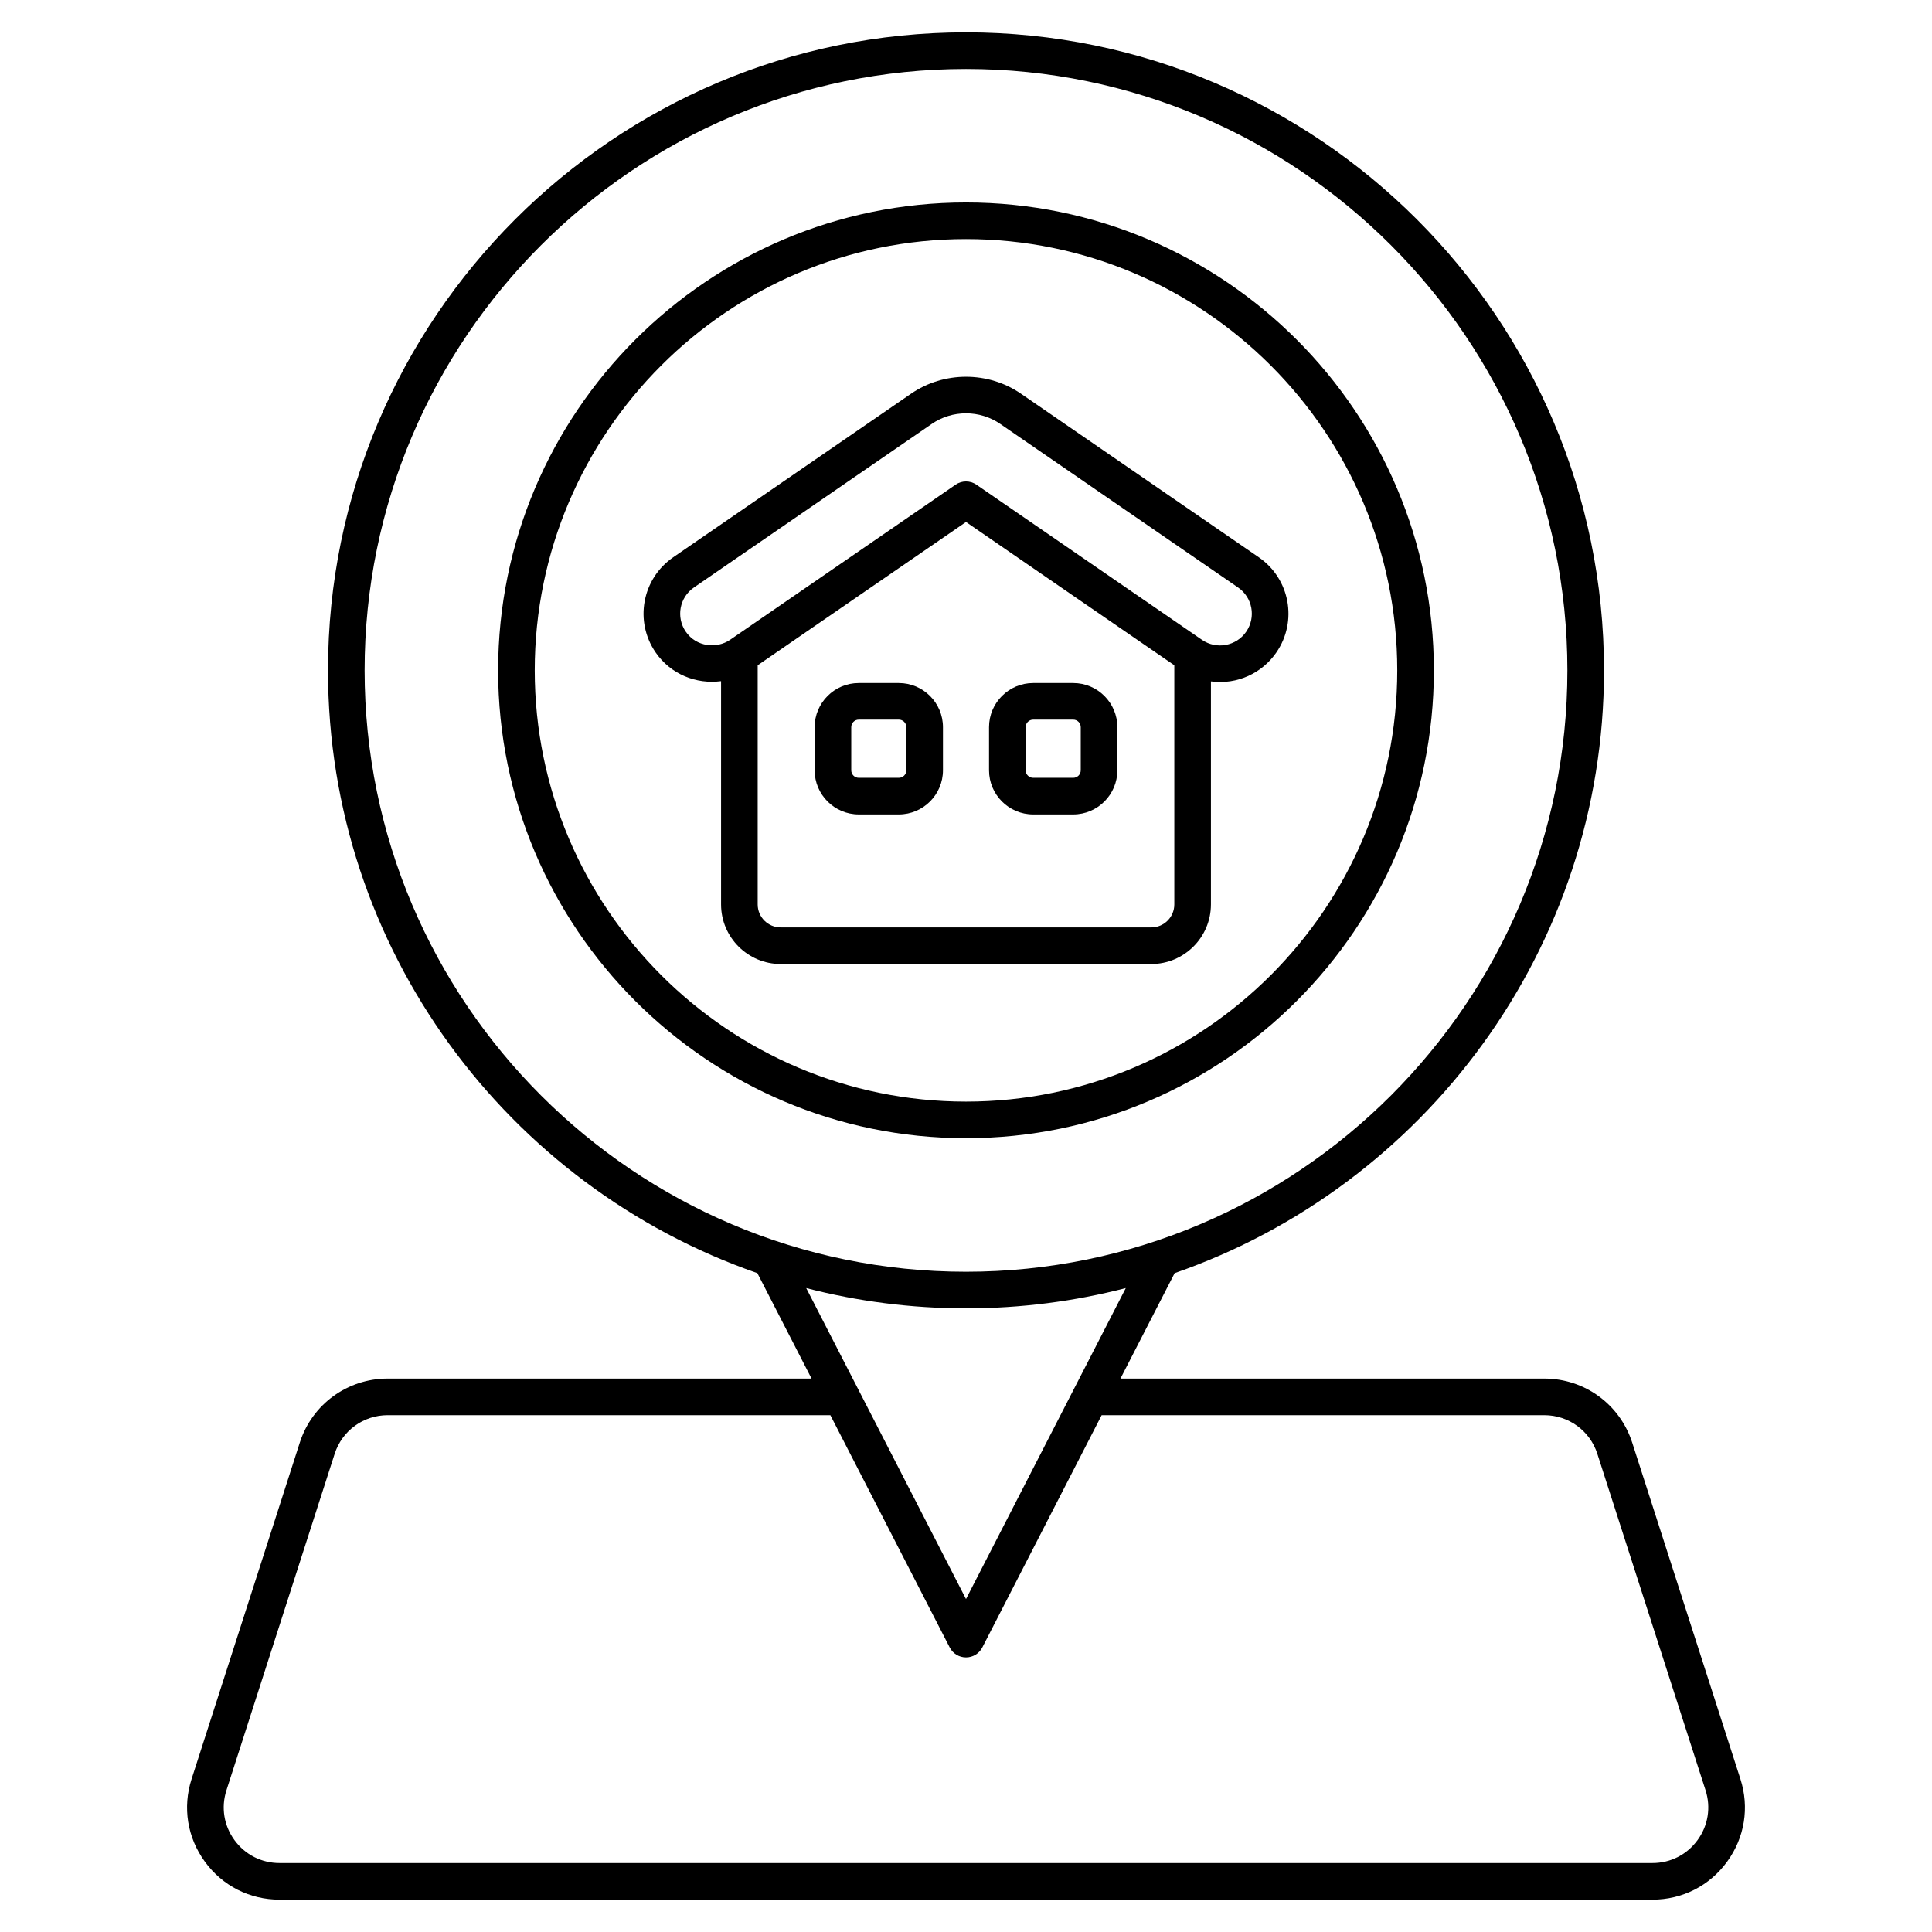 <svg xmlns="http://www.w3.org/2000/svg" viewBox="0 0 512 512"><g id="_x33_1_My_Address"><g><path d="m102.742 365.335c-10.667 0-20.029 6.823-23.294 16.971l-28.676 89.162c-2.421 7.528-1.137 15.512 3.523 21.903 4.657 6.391 11.864 10.058 19.771 10.058h363.865c7.907 0 15.116-3.667 19.773-10.058 4.66-6.391 5.944-14.375 3.523-21.908l-28.676-89.157v.005c-3.264-10.153-12.626-16.976-23.294-16.976h-112.325l14.358-27.943c66.151-22.963 113.787-85.877 113.787-159.747 0-93.226-75.848-169.075-169.077-169.075s-169.077 75.849-169.077 169.075c0 73.87 47.637 136.785 113.788 159.747l14.357 27.943zm306.516 9.704c6.436 0 12.086 4.117 14.055 10.238v.005l28.676 89.152c1.462 4.548.687 9.367-2.125 13.223-2.812 3.857-7.161 6.069-11.932 6.069h-363.866c-4.771 0-9.118-2.213-11.93-6.069-2.812-3.857-3.587-8.675-2.125-13.219l28.676-89.162c1.969-6.121 7.618-10.238 14.055-10.238h117.311l31.631 61.559c.831 1.616 2.497 2.634 4.316 2.634s3.485-1.019 4.316-2.634l31.63-61.559h117.312zm-312.632-197.394c0-87.877 71.494-159.372 159.374-159.372s159.374 71.494 159.374 159.372c0 87.882-71.494 159.377-159.374 159.377s-159.374-71.494-159.374-159.377zm159.374 169.08c14.617 0 28.806-1.868 42.344-5.372l-42.344 82.41-42.345-82.409c13.538 3.503 27.727 5.371 42.345 5.371z"></path><path d="m379.992 177.645c0-68.367-55.622-123.99-123.992-123.99s-123.992 55.622-123.992 123.99 55.622 123.99 123.992 123.99 123.992-55.622 123.992-123.99zm-238.281 0c0-63.018 51.271-114.287 114.289-114.287s114.289 51.268 114.289 114.287-51.271 114.287-114.289 114.287-114.289-51.268-114.289-114.287z"></path><path d="m320.909 239.678v-59.105c7.014.934 13.593-2.216 17.345-7.675 5.683-8.257 3.594-19.537-4.662-25.215l-63.023-43.342c-8.713-5.998-20.427-5.989-29.135 0l-63.023 43.342c-8.26 5.677-10.347 16.959-4.664 25.215 3.993 5.807 10.792 8.483 17.345 7.615v59.165c0 8.708 7.088 15.796 15.798 15.796h98.22c8.711 0 15.799-7.088 15.799-15.796zm-139.17-72.276c-2.637-3.843-1.674-9.082 2.168-11.721l63.025-43.342c2.712-1.867 5.889-2.8 9.068-2.8 3.177 0 6.356.933 9.071 2.8l63.023 43.342c3.839 2.637 4.805 7.878 2.168 11.721-2.634 3.828-7.889 4.795-11.721 2.165h.002l-59.792-41.125c-1.658-1.137-3.842-1.137-5.501 0l-59.789 41.125c-3.462 2.375-8.912 1.927-11.722-2.165zm19.056 72.276v-63.376l55.205-37.971 55.205 37.972v63.376c0 3.359-2.734 6.093-6.095 6.093h-98.22c-3.362-.001-6.095-2.735-6.095-6.094z"></path><path d="m238.202 181.009h-10.62c-6.448 0-11.693 5.245-11.693 11.693v11.437c0 6.448 5.245 11.693 11.693 11.693h10.62c6.448 0 11.693-5.245 11.693-11.693v-11.437c0-6.448-5.245-11.693-11.693-11.693zm1.99 23.13c0 1.099-.893 1.99-1.99 1.99h-10.62c-1.097 0-1.99-.891-1.99-1.99v-11.437c0-1.099.893-1.99 1.99-1.99h10.62c1.097 0 1.99.891 1.99 1.99z"></path><path d="m284.418 181.009h-10.62c-6.448 0-11.693 5.245-11.693 11.693v11.437c0 6.448 5.245 11.693 11.693 11.693h10.62c6.448 0 11.693-5.245 11.693-11.693v-11.437c0-6.448-5.245-11.693-11.693-11.693zm1.99 23.13c0 1.099-.893 1.99-1.99 1.99h-10.62c-1.097 0-1.99-.891-1.99-1.99v-11.437c0-1.099.893-1.99 1.99-1.99h10.62c1.097 0 1.99.891 1.99 1.99z"></path></g></g><g id="Layer_1"></g></svg>